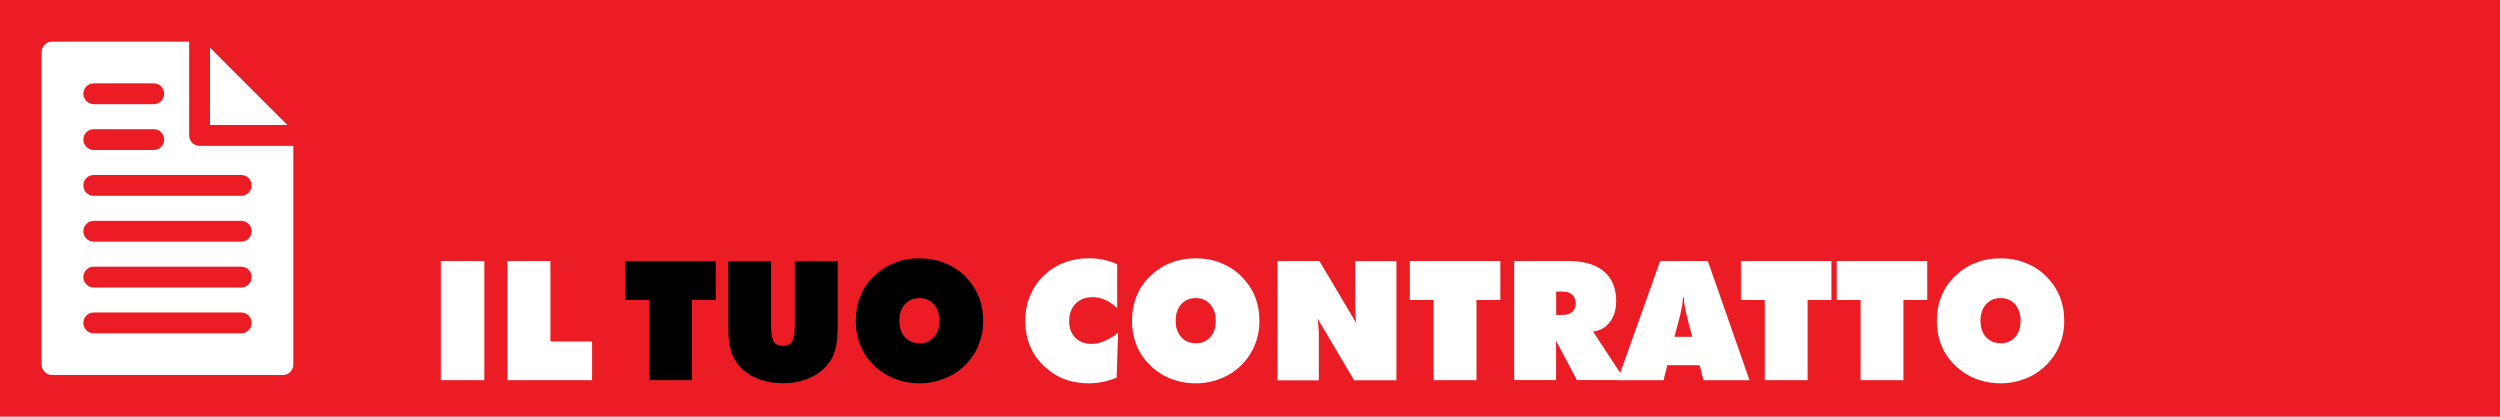 <?xml version="1.0" encoding="UTF-8"?>
<svg xmlns="http://www.w3.org/2000/svg" viewBox="0 0 300 50">
  <g id="Livello_1" data-name="Livello 1">
    <rect width="300" height="50" style="fill: #ec1c24; stroke-width: 0px;"/>
  </g>
  <g id="icone">
    <g>
      <polygon points="25.2 5.72 25.2 15 34.48 15 25.2 5.72" style="fill: #fff; stroke-width: 0px;"/>
      <path d="M23.95,17.5c-.69,0-1.25-.56-1.25-1.25V5H6.25c-.69,0-1.25.56-1.25,1.25v37.5c0,.69.56,1.25,1.25,1.25h27.7c.69,0,1.25-.56,1.25-1.25v-26.25h-11.25ZM11.25,10h7.2c.69,0,1.25.56,1.25,1.25s-.56,1.25-1.25,1.25h-7.2c-.69,0-1.25-.56-1.25-1.25s.56-1.25,1.25-1.25ZM11.25,15.5h7.2c.69,0,1.25.56,1.25,1.25s-.56,1.25-1.25,1.25h-7.2c-.69,0-1.25-.56-1.25-1.25s.56-1.25,1.25-1.25ZM28.95,40H11.25c-.69,0-1.25-.56-1.25-1.25s.56-1.25,1.25-1.25h17.7c.69,0,1.25.56,1.25,1.25s-.56,1.25-1.25,1.25ZM28.95,34.5H11.25c-.69,0-1.25-.56-1.25-1.25s.56-1.25,1.25-1.25h17.7c.69,0,1.25.56,1.25,1.25s-.56,1.25-1.25,1.25ZM28.95,29H11.25c-.69,0-1.25-.56-1.25-1.25s.56-1.25,1.25-1.25h17.7c.69,0,1.25.56,1.25,1.25s-.56,1.25-1.25,1.25ZM28.95,23.5H11.25c-.69,0-1.25-.56-1.25-1.25s.56-1.25,1.25-1.25h17.7c.69,0,1.25.56,1.25,1.25s-.56,1.25-1.25,1.25Z" style="fill: #fff; stroke-width: 0px;"/>
    </g>
  </g>
  <g id="Livello_3" data-name="Livello 3">
    <g>
      <path d="M52.9,45.62v-14.3h5.22v14.3h-5.22Z" style="fill: #fff; stroke-width: 0px;"/>
      <path d="M60.9,45.62v-14.3h5.15v9.66h5v4.64h-10.15Z" style="fill: #fff; stroke-width: 0px;"/>
      <path d="M77.89,45.62v-9.62h-2.86v-4.68h10.86v4.68h-2.86v9.62h-5.14Z" style="fill: #000; stroke-width: 0px;"/>
      <path d="M87.39,39.08v-7.75h5.14v7.79c0,.9.11,1.53.32,1.87s.58.51,1.1.51.88-.18,1.1-.53.33-.97.33-1.86v-7.79h5.14v7.75c0,1.02-.07,1.85-.2,2.51-.13.66-.35,1.21-.64,1.65-.57.89-1.35,1.58-2.34,2.05-.99.47-2.12.71-3.39.71s-2.41-.24-3.4-.71c-.99-.48-1.77-1.16-2.34-2.05-.29-.44-.49-.98-.62-1.63-.13-.65-.2-1.49-.2-2.53Z" style="fill: #000; stroke-width: 0px;"/>
      <path d="M117.98,38.5c0,1.05-.19,2.02-.56,2.92-.37.9-.91,1.71-1.63,2.42-.72.7-1.54,1.23-2.48,1.6s-1.93.56-2.98.56-2.07-.19-3-.56-1.76-.91-2.48-1.62c-.71-.69-1.25-1.48-1.61-2.38s-.55-1.88-.55-2.94.18-2.04.55-2.95c.36-.91.9-1.7,1.61-2.39.72-.7,1.54-1.24,2.47-1.61.93-.37,1.93-.55,3.01-.55s2.08.18,3.01.55c.93.37,1.76.9,2.48,1.61.7.7,1.24,1.5,1.61,2.4.37.9.55,1.88.55,2.94ZM110.33,41.2c.72,0,1.3-.25,1.74-.74.44-.49.66-1.14.66-1.96s-.22-1.48-.66-1.98-1.02-.75-1.74-.75-1.31.25-1.75.75c-.44.5-.66,1.16-.66,1.97s.22,1.47.66,1.96c.44.49,1.03.74,1.75.74Z" style="fill: #000; stroke-width: 0px;"/>
      <path d="M134.08,37c-.47-.45-.95-.79-1.44-1.01-.49-.22-1-.33-1.54-.33-.84,0-1.52.26-2.03.78s-.77,1.21-.77,2.07.24,1.51.73,2.01c.49.5,1.14.75,1.96.75.49,0,1-.11,1.51-.32.51-.21,1.07-.55,1.67-1.01l-.17,5.38c-.56.23-1.12.4-1.68.51-.56.11-1.12.17-1.68.17-.7,0-1.37-.08-2.01-.23s-1.23-.38-1.75-.66c-1.26-.73-2.22-1.65-2.87-2.76s-.97-2.39-.97-3.84c0-1.07.18-2.06.55-2.97.37-.91.9-1.72,1.61-2.41.71-.7,1.53-1.24,2.47-1.6s1.94-.54,3.03-.54c.58,0,1.15.06,1.71.18.56.12,1.11.3,1.65.54v5.29Z" style="fill: #fff; stroke-width: 0px;"/>
      <path d="M151.13,38.5c0,1.05-.19,2.02-.56,2.92-.37.9-.91,1.71-1.63,2.42-.72.7-1.54,1.23-2.48,1.6s-1.93.56-2.98.56-2.07-.19-3-.56-1.76-.91-2.48-1.62c-.71-.69-1.25-1.48-1.61-2.38s-.55-1.88-.55-2.94.18-2.04.55-2.95c.36-.91.9-1.7,1.61-2.39.72-.7,1.54-1.24,2.47-1.61.93-.37,1.93-.55,3.01-.55s2.08.18,3.01.55c.93.37,1.76.9,2.48,1.61.7.7,1.24,1.5,1.61,2.4.37.9.55,1.88.55,2.94ZM143.49,41.2c.72,0,1.3-.25,1.74-.74.44-.49.66-1.14.66-1.96s-.22-1.48-.66-1.98-1.02-.75-1.74-.75-1.31.25-1.75.75c-.44.5-.66,1.16-.66,1.97s.22,1.47.66,1.96c.44.49,1.03.74,1.75.74Z" style="fill: #fff; stroke-width: 0px;"/>
      <path d="M153.29,45.62v-14.3h5.04l4.44,7.48c-.06-.33-.1-.7-.12-1.1-.02-.4-.03-.93-.03-1.58v-4.79h4.95v14.3h-5.08l-4.39-7.42c.05.32.09.66.12,1.03.03.37.04.78.04,1.24v5.16h-4.96Z" style="fill: #fff; stroke-width: 0px;"/>
      <path d="M172.04,45.62v-9.62h-2.86v-4.68h10.86v4.68h-2.86v9.62h-5.14Z" style="fill: #fff; stroke-width: 0px;"/>
      <path d="M181.7,45.62v-14.3h6.46c1.88,0,3.31.41,4.3,1.24.99.83,1.48,2.02,1.48,3.57,0,1.02-.25,1.85-.75,2.51-.5.66-1.17,1.04-2.02,1.15l3.82,5.82h-5.76l-2.5-4.72v4.72h-5.04ZM186.74,35v2.79h.8c.49,0,.86-.12,1.13-.36.26-.24.4-.58.4-1.02s-.13-.81-.4-1.05-.64-.37-1.13-.37h-.8Z" style="fill: #fff; stroke-width: 0px;"/>
      <path d="M194.12,45.62l5.1-14.3h5.72l5,14.3h-5.53l-.46-1.8h-3.88l-.44,1.8h-5.52ZM200.94,40.42h2.14l-.44-1.62c-.21-.82-.36-1.45-.44-1.89-.08-.44-.13-.86-.15-1.25h-.09c-.02.39-.07.81-.15,1.25-.08.44-.22,1.07-.44,1.89l-.44,1.62Z" style="fill: #fff; stroke-width: 0px;"/>
      <path d="M211.77,45.62v-9.62h-2.86v-4.68h10.86v4.68h-2.86v9.62h-5.14Z" style="fill: #fff; stroke-width: 0px;"/>
      <path d="M223.27,45.62v-9.62h-2.86v-4.68h10.86v4.68h-2.86v9.62h-5.14Z" style="fill: #fff; stroke-width: 0px;"/>
      <path d="M247.71,38.5c0,1.05-.19,2.02-.56,2.92-.37.9-.91,1.71-1.63,2.42-.72.7-1.54,1.23-2.48,1.6s-1.93.56-2.98.56-2.07-.19-3-.56-1.76-.91-2.48-1.62c-.71-.69-1.25-1.48-1.61-2.38s-.55-1.88-.55-2.94.18-2.04.55-2.95c.36-.91.9-1.7,1.61-2.39.72-.7,1.54-1.24,2.47-1.61.93-.37,1.93-.55,3.01-.55s2.08.18,3.01.55c.93.37,1.76.9,2.48,1.61.7.7,1.24,1.5,1.61,2.4.37.9.55,1.88.55,2.94ZM240.07,41.2c.72,0,1.3-.25,1.74-.74.44-.49.66-1.14.66-1.96s-.22-1.48-.66-1.98-1.02-.75-1.74-.75-1.31.25-1.75.75c-.44.5-.66,1.16-.66,1.97s.22,1.47.66,1.96c.44.49,1.03.74,1.75.74Z" style="fill: #fff; stroke-width: 0px;"/>
    </g>
  </g>
</svg>